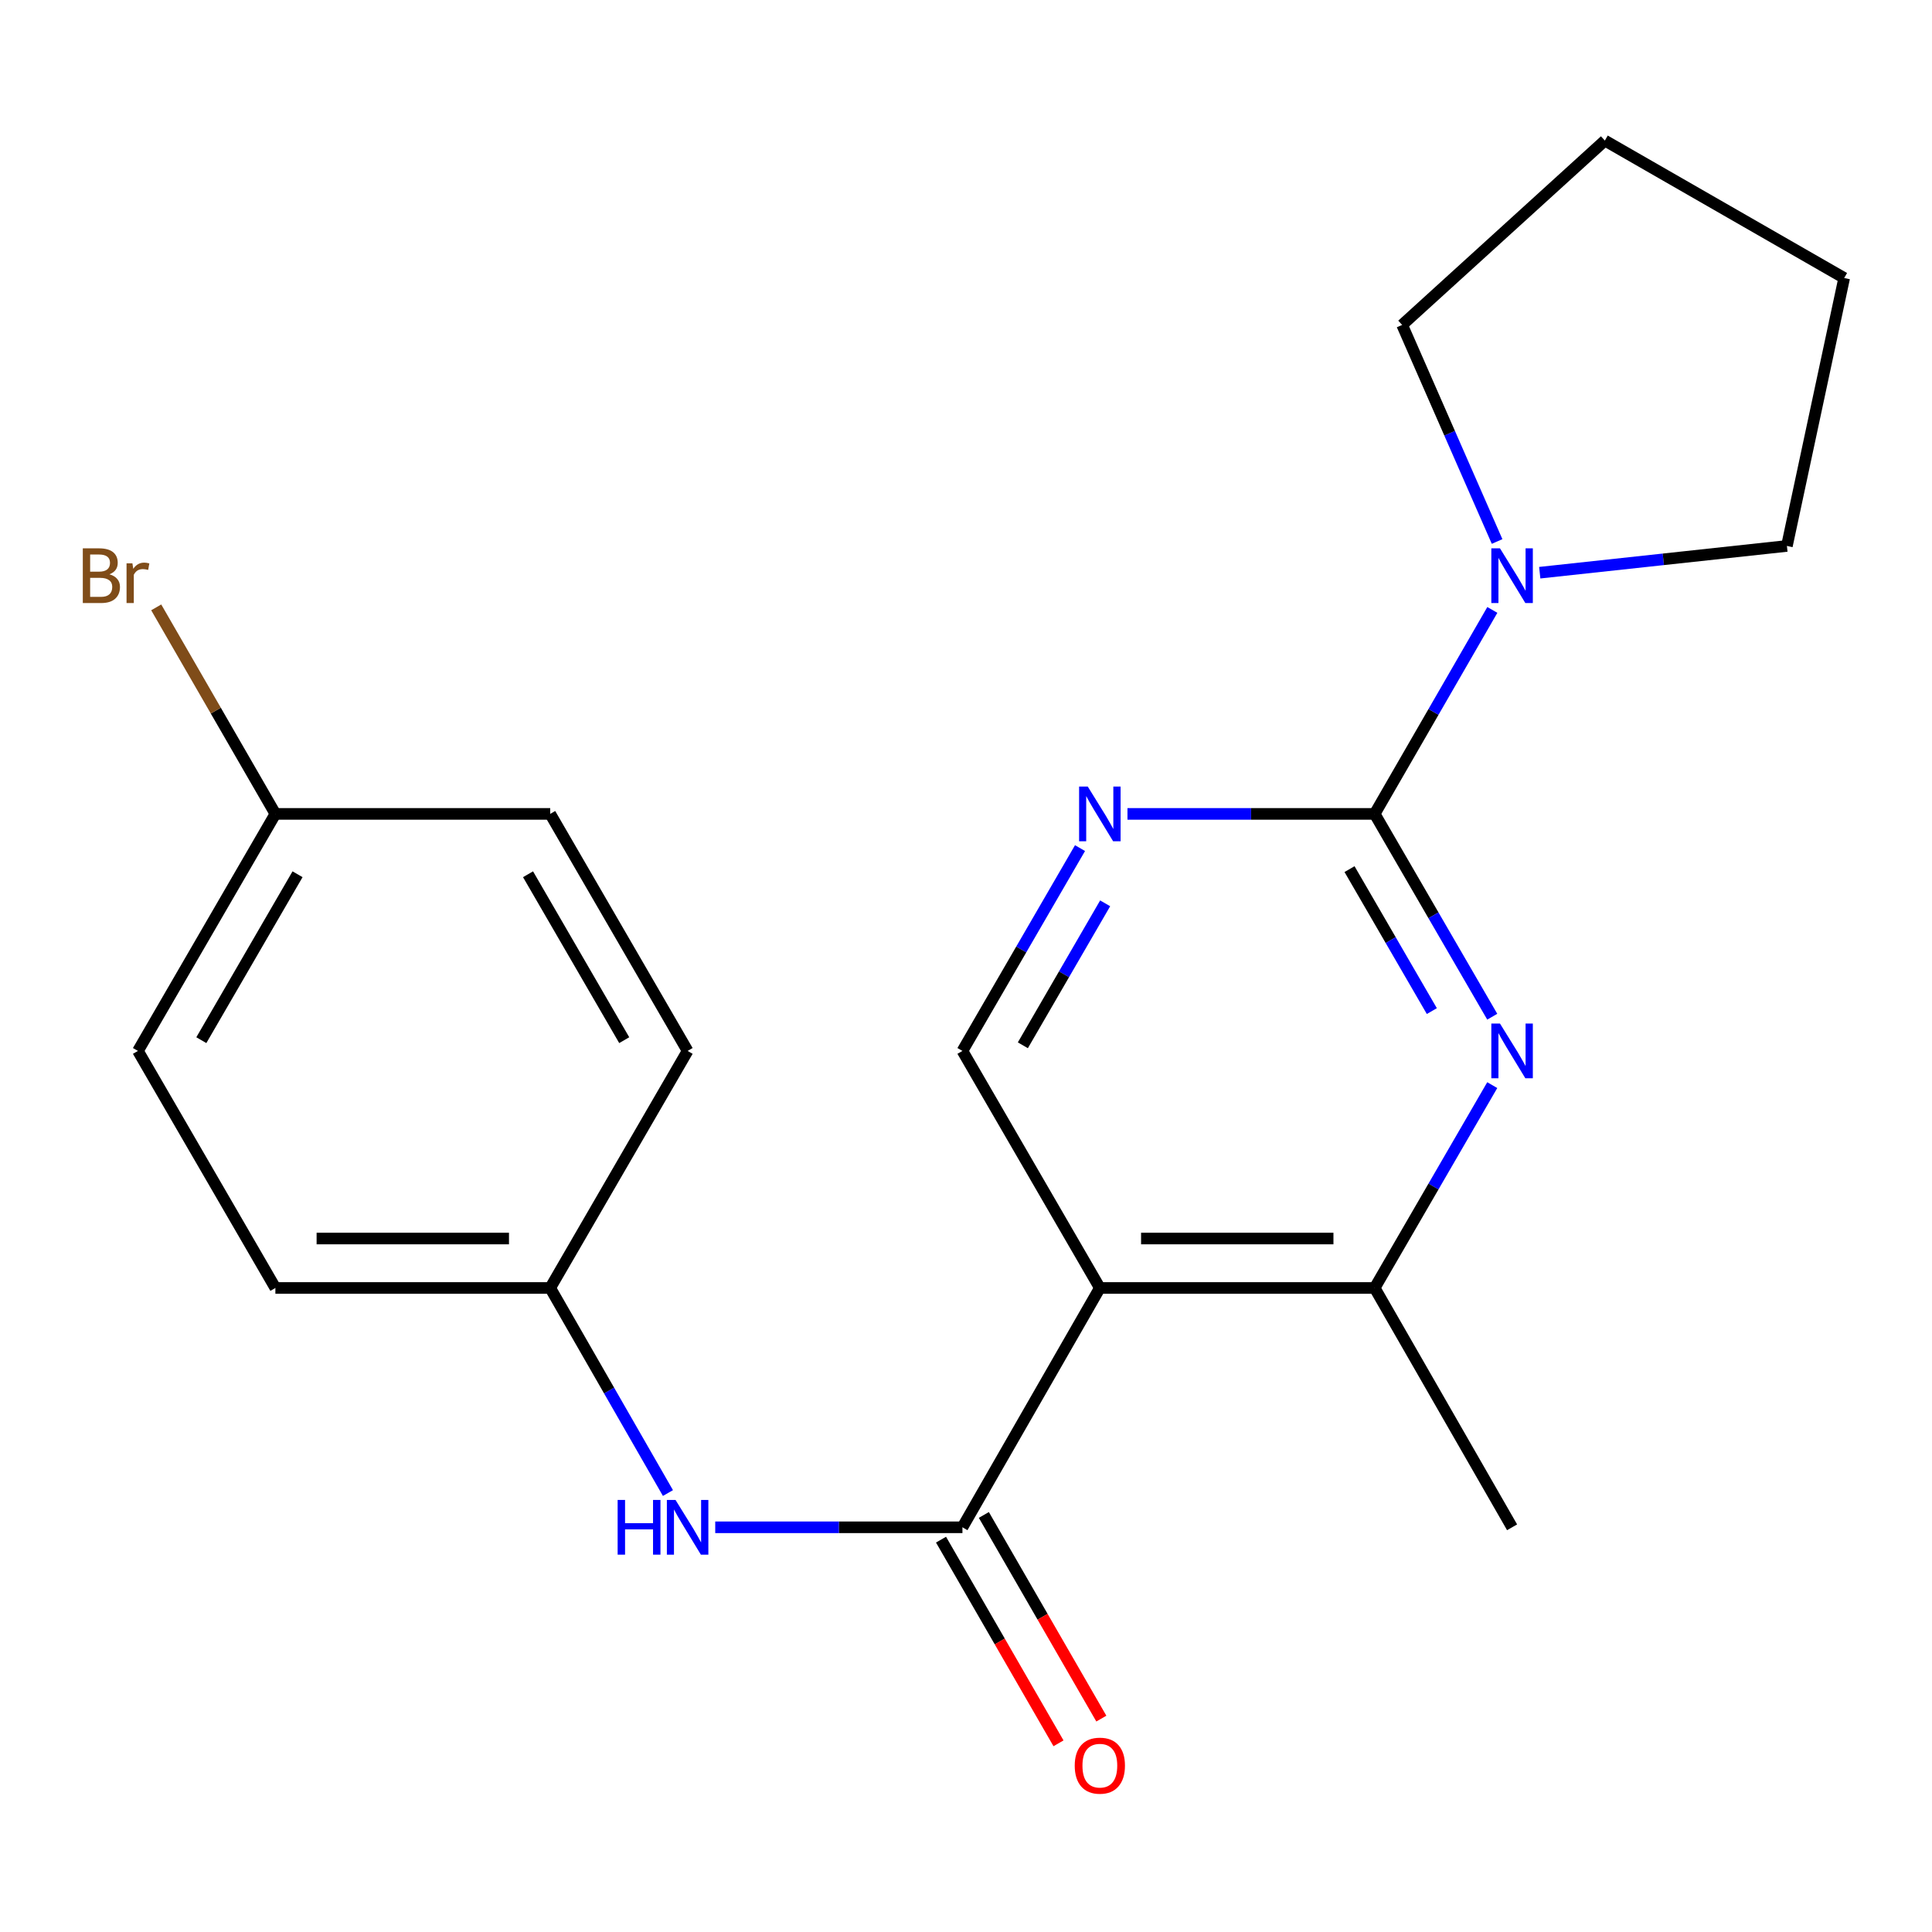 <?xml version='1.0' encoding='iso-8859-1'?>
<svg version='1.1' baseProfile='full'
              xmlns='http://www.w3.org/2000/svg'
                      xmlns:rdkit='http://www.rdkit.org/xml'
                      xmlns:xlink='http://www.w3.org/1999/xlink'
                  xml:space='preserve'
width='1000px' height='1000px' viewBox='0 0 1000 1000'>
<!-- END OF HEADER -->
<rect style='opacity:1.0;fill:#FFFFFF;stroke:none' width='1000' height='1000' x='0' y='0'> </rect>
<path class='bond-1' d='M 711.527,421.272 L 741.957,473.76' style='fill:none;fill-rule:evenodd;stroke:#000000;stroke-width:6px;stroke-linecap:butt;stroke-linejoin:miter;stroke-opacity:1' />
<path class='bond-1' d='M 741.957,473.76 L 772.387,526.248' style='fill:none;fill-rule:evenodd;stroke:#0000FF;stroke-width:6px;stroke-linecap:butt;stroke-linejoin:miter;stroke-opacity:1' />
<path class='bond-1' d='M 698.514,449.855 L 719.815,486.597' style='fill:none;fill-rule:evenodd;stroke:#000000;stroke-width:6px;stroke-linecap:butt;stroke-linejoin:miter;stroke-opacity:1' />
<path class='bond-1' d='M 719.815,486.597 L 741.116,523.339' style='fill:none;fill-rule:evenodd;stroke:#0000FF;stroke-width:6px;stroke-linecap:butt;stroke-linejoin:miter;stroke-opacity:1' />
<path class='bond-3' d='M 711.527,421.272 L 647.552,421.272' style='fill:none;fill-rule:evenodd;stroke:#000000;stroke-width:6px;stroke-linecap:butt;stroke-linejoin:miter;stroke-opacity:1' />
<path class='bond-3' d='M 647.552,421.272 L 583.576,421.272' style='fill:none;fill-rule:evenodd;stroke:#0000FF;stroke-width:6px;stroke-linecap:butt;stroke-linejoin:miter;stroke-opacity:1' />
<path class='bond-5' d='M 711.527,421.272 L 741.979,368.484' style='fill:none;fill-rule:evenodd;stroke:#000000;stroke-width:6px;stroke-linecap:butt;stroke-linejoin:miter;stroke-opacity:1' />
<path class='bond-5' d='M 741.979,368.484 L 772.43,315.696' style='fill:none;fill-rule:evenodd;stroke:#0000FF;stroke-width:6px;stroke-linecap:butt;stroke-linejoin:miter;stroke-opacity:1' />
<path class='bond-0' d='M 569.28,666.65 L 498.156,543.954' style='fill:none;fill-rule:evenodd;stroke:#000000;stroke-width:6px;stroke-linecap:butt;stroke-linejoin:miter;stroke-opacity:1' />
<path class='bond-2' d='M 569.28,666.65 L 498.156,790.526' style='fill:none;fill-rule:evenodd;stroke:#000000;stroke-width:6px;stroke-linecap:butt;stroke-linejoin:miter;stroke-opacity:1' />
<path class='bond-21' d='M 569.28,666.65 L 711.527,666.65' style='fill:none;fill-rule:evenodd;stroke:#000000;stroke-width:6px;stroke-linecap:butt;stroke-linejoin:miter;stroke-opacity:1' />
<path class='bond-21' d='M 590.617,641.056 L 690.19,641.056' style='fill:none;fill-rule:evenodd;stroke:#000000;stroke-width:6px;stroke-linecap:butt;stroke-linejoin:miter;stroke-opacity:1' />
<path class='bond-4' d='M 772.388,561.659 L 741.958,614.154' style='fill:none;fill-rule:evenodd;stroke:#0000FF;stroke-width:6px;stroke-linecap:butt;stroke-linejoin:miter;stroke-opacity:1' />
<path class='bond-4' d='M 741.958,614.154 L 711.527,666.65' style='fill:none;fill-rule:evenodd;stroke:#000000;stroke-width:6px;stroke-linecap:butt;stroke-linejoin:miter;stroke-opacity:1' />
<path class='bond-7' d='M 498.156,790.526 L 434.181,790.526' style='fill:none;fill-rule:evenodd;stroke:#000000;stroke-width:6px;stroke-linecap:butt;stroke-linejoin:miter;stroke-opacity:1' />
<path class='bond-7' d='M 434.181,790.526 L 370.205,790.526' style='fill:none;fill-rule:evenodd;stroke:#0000FF;stroke-width:6px;stroke-linecap:butt;stroke-linejoin:miter;stroke-opacity:1' />
<path class='bond-8' d='M 487.071,796.921 L 517.476,849.628' style='fill:none;fill-rule:evenodd;stroke:#000000;stroke-width:6px;stroke-linecap:butt;stroke-linejoin:miter;stroke-opacity:1' />
<path class='bond-8' d='M 517.476,849.628 L 547.881,902.336' style='fill:none;fill-rule:evenodd;stroke:#FF0000;stroke-width:6px;stroke-linecap:butt;stroke-linejoin:miter;stroke-opacity:1' />
<path class='bond-8' d='M 509.241,784.132 L 539.646,836.839' style='fill:none;fill-rule:evenodd;stroke:#000000;stroke-width:6px;stroke-linecap:butt;stroke-linejoin:miter;stroke-opacity:1' />
<path class='bond-8' d='M 539.646,836.839 L 570.051,889.547' style='fill:none;fill-rule:evenodd;stroke:#FF0000;stroke-width:6px;stroke-linecap:butt;stroke-linejoin:miter;stroke-opacity:1' />
<path class='bond-6' d='M 559.016,438.977 L 528.586,491.465' style='fill:none;fill-rule:evenodd;stroke:#0000FF;stroke-width:6px;stroke-linecap:butt;stroke-linejoin:miter;stroke-opacity:1' />
<path class='bond-6' d='M 528.586,491.465 L 498.156,543.954' style='fill:none;fill-rule:evenodd;stroke:#000000;stroke-width:6px;stroke-linecap:butt;stroke-linejoin:miter;stroke-opacity:1' />
<path class='bond-6' d='M 572.029,467.56 L 550.728,504.302' style='fill:none;fill-rule:evenodd;stroke:#0000FF;stroke-width:6px;stroke-linecap:butt;stroke-linejoin:miter;stroke-opacity:1' />
<path class='bond-6' d='M 550.728,504.302 L 529.427,541.044' style='fill:none;fill-rule:evenodd;stroke:#000000;stroke-width:6px;stroke-linecap:butt;stroke-linejoin:miter;stroke-opacity:1' />
<path class='bond-18' d='M 711.527,666.65 L 782.651,790.526' style='fill:none;fill-rule:evenodd;stroke:#000000;stroke-width:6px;stroke-linecap:butt;stroke-linejoin:miter;stroke-opacity:1' />
<path class='bond-16' d='M 774.89,280.275 L 750.318,224.231' style='fill:none;fill-rule:evenodd;stroke:#0000FF;stroke-width:6px;stroke-linecap:butt;stroke-linejoin:miter;stroke-opacity:1' />
<path class='bond-16' d='M 750.318,224.231 L 725.747,168.186' style='fill:none;fill-rule:evenodd;stroke:#000000;stroke-width:6px;stroke-linecap:butt;stroke-linejoin:miter;stroke-opacity:1' />
<path class='bond-17' d='M 796.968,296.428 L 860.933,289.503' style='fill:none;fill-rule:evenodd;stroke:#0000FF;stroke-width:6px;stroke-linecap:butt;stroke-linejoin:miter;stroke-opacity:1' />
<path class='bond-17' d='M 860.933,289.503 L 924.899,282.579' style='fill:none;fill-rule:evenodd;stroke:#000000;stroke-width:6px;stroke-linecap:butt;stroke-linejoin:miter;stroke-opacity:1' />
<path class='bond-9' d='M 345.728,772.795 L 315.257,719.723' style='fill:none;fill-rule:evenodd;stroke:#0000FF;stroke-width:6px;stroke-linecap:butt;stroke-linejoin:miter;stroke-opacity:1' />
<path class='bond-9' d='M 315.257,719.723 L 284.785,666.65' style='fill:none;fill-rule:evenodd;stroke:#000000;stroke-width:6px;stroke-linecap:butt;stroke-linejoin:miter;stroke-opacity:1' />
<path class='bond-12' d='M 284.785,666.65 L 355.909,543.954' style='fill:none;fill-rule:evenodd;stroke:#000000;stroke-width:6px;stroke-linecap:butt;stroke-linejoin:miter;stroke-opacity:1' />
<path class='bond-13' d='M 284.785,666.65 L 142.537,666.65' style='fill:none;fill-rule:evenodd;stroke:#000000;stroke-width:6px;stroke-linecap:butt;stroke-linejoin:miter;stroke-opacity:1' />
<path class='bond-13' d='M 263.448,641.056 L 163.875,641.056' style='fill:none;fill-rule:evenodd;stroke:#000000;stroke-width:6px;stroke-linecap:butt;stroke-linejoin:miter;stroke-opacity:1' />
<path class='bond-10' d='M 142.537,421.272 L 71.399,543.954' style='fill:none;fill-rule:evenodd;stroke:#000000;stroke-width:6px;stroke-linecap:butt;stroke-linejoin:miter;stroke-opacity:1' />
<path class='bond-10' d='M 154.008,452.513 L 104.211,538.39' style='fill:none;fill-rule:evenodd;stroke:#000000;stroke-width:6px;stroke-linecap:butt;stroke-linejoin:miter;stroke-opacity:1' />
<path class='bond-11' d='M 142.537,421.272 L 111.698,367.821' style='fill:none;fill-rule:evenodd;stroke:#000000;stroke-width:6px;stroke-linecap:butt;stroke-linejoin:miter;stroke-opacity:1' />
<path class='bond-11' d='M 111.698,367.821 L 80.858,314.371' style='fill:none;fill-rule:evenodd;stroke:#7F4C19;stroke-width:6px;stroke-linecap:butt;stroke-linejoin:miter;stroke-opacity:1' />
<path class='bond-23' d='M 142.537,421.272 L 284.785,421.272' style='fill:none;fill-rule:evenodd;stroke:#000000;stroke-width:6px;stroke-linecap:butt;stroke-linejoin:miter;stroke-opacity:1' />
<path class='bond-15' d='M 355.909,543.954 L 284.785,421.272' style='fill:none;fill-rule:evenodd;stroke:#000000;stroke-width:6px;stroke-linecap:butt;stroke-linejoin:miter;stroke-opacity:1' />
<path class='bond-15' d='M 323.098,538.388 L 273.311,452.511' style='fill:none;fill-rule:evenodd;stroke:#000000;stroke-width:6px;stroke-linecap:butt;stroke-linejoin:miter;stroke-opacity:1' />
<path class='bond-14' d='M 142.537,666.65 L 71.399,543.954' style='fill:none;fill-rule:evenodd;stroke:#000000;stroke-width:6px;stroke-linecap:butt;stroke-linejoin:miter;stroke-opacity:1' />
<path class='bond-19' d='M 725.747,168.186 L 830.669,72.762' style='fill:none;fill-rule:evenodd;stroke:#000000;stroke-width:6px;stroke-linecap:butt;stroke-linejoin:miter;stroke-opacity:1' />
<path class='bond-20' d='M 924.899,282.579 L 954.545,143.9' style='fill:none;fill-rule:evenodd;stroke:#000000;stroke-width:6px;stroke-linecap:butt;stroke-linejoin:miter;stroke-opacity:1' />
<path class='bond-22' d='M 830.669,72.762 L 954.545,143.9' style='fill:none;fill-rule:evenodd;stroke:#000000;stroke-width:6px;stroke-linecap:butt;stroke-linejoin:miter;stroke-opacity:1' />
<path  class='atom-2' d='M 776.391 529.794
L 785.671 544.794
Q 786.591 546.274, 788.071 548.954
Q 789.551 551.634, 789.631 551.794
L 789.631 529.794
L 793.391 529.794
L 793.391 558.114
L 789.511 558.114
L 779.551 541.714
Q 778.391 539.794, 777.151 537.594
Q 775.951 535.394, 775.591 534.714
L 775.591 558.114
L 771.911 558.114
L 771.911 529.794
L 776.391 529.794
' fill='#0000FF'/>
<path  class='atom-4' d='M 563.02 407.112
L 572.3 422.112
Q 573.22 423.592, 574.7 426.272
Q 576.18 428.952, 576.26 429.112
L 576.26 407.112
L 580.02 407.112
L 580.02 435.432
L 576.14 435.432
L 566.18 419.032
Q 565.02 417.112, 563.78 414.912
Q 562.58 412.712, 562.22 412.032
L 562.22 435.432
L 558.54 435.432
L 558.54 407.112
L 563.02 407.112
' fill='#0000FF'/>
<path  class='atom-6' d='M 776.391 283.818
L 785.671 298.818
Q 786.591 300.298, 788.071 302.978
Q 789.551 305.658, 789.631 305.818
L 789.631 283.818
L 793.391 283.818
L 793.391 312.138
L 789.511 312.138
L 779.551 295.738
Q 778.391 293.818, 777.151 291.618
Q 775.951 289.418, 775.591 288.738
L 775.591 312.138
L 771.911 312.138
L 771.911 283.818
L 776.391 283.818
' fill='#0000FF'/>
<path  class='atom-8' d='M 319.689 776.366
L 323.529 776.366
L 323.529 788.406
L 338.009 788.406
L 338.009 776.366
L 341.849 776.366
L 341.849 804.686
L 338.009 804.686
L 338.009 791.606
L 323.529 791.606
L 323.529 804.686
L 319.689 804.686
L 319.689 776.366
' fill='#0000FF'/>
<path  class='atom-8' d='M 349.649 776.366
L 358.929 791.366
Q 359.849 792.846, 361.329 795.526
Q 362.809 798.206, 362.889 798.366
L 362.889 776.366
L 366.649 776.366
L 366.649 804.686
L 362.769 804.686
L 352.809 788.286
Q 351.649 786.366, 350.409 784.166
Q 349.209 781.966, 348.849 781.286
L 348.849 804.686
L 345.169 804.686
L 345.169 776.366
L 349.649 776.366
' fill='#0000FF'/>
<path  class='atom-9' d='M 556.28 913.9
Q 556.28 907.1, 559.64 903.3
Q 563 899.5, 569.28 899.5
Q 575.56 899.5, 578.92 903.3
Q 582.28 907.1, 582.28 913.9
Q 582.28 920.78, 578.88 924.7
Q 575.48 928.58, 569.28 928.58
Q 563.04 928.58, 559.64 924.7
Q 556.28 920.82, 556.28 913.9
M 569.28 925.38
Q 573.6 925.38, 575.92 922.5
Q 578.28 919.58, 578.28 913.9
Q 578.28 908.34, 575.92 905.54
Q 573.6 902.7, 569.28 902.7
Q 564.96 902.7, 562.6 905.5
Q 560.28 908.3, 560.28 913.9
Q 560.28 919.62, 562.6 922.5
Q 564.96 925.38, 569.28 925.38
' fill='#FF0000'/>
<path  class='atom-12' d='M 56.619 297.258
Q 59.339 298.018, 60.699 299.698
Q 62.099 301.338, 62.099 303.778
Q 62.099 307.698, 59.579 309.938
Q 57.099 312.138, 52.379 312.138
L 42.859 312.138
L 42.859 283.818
L 51.219 283.818
Q 56.059 283.818, 58.499 285.778
Q 60.939 287.738, 60.939 291.338
Q 60.939 295.618, 56.619 297.258
M 46.659 287.018
L 46.659 295.898
L 51.219 295.898
Q 54.019 295.898, 55.459 294.778
Q 56.939 293.618, 56.939 291.338
Q 56.939 287.018, 51.219 287.018
L 46.659 287.018
M 52.379 308.938
Q 55.139 308.938, 56.619 307.618
Q 58.099 306.298, 58.099 303.778
Q 58.099 301.458, 56.459 300.298
Q 54.859 299.098, 51.779 299.098
L 46.659 299.098
L 46.659 308.938
L 52.379 308.938
' fill='#7F4C19'/>
<path  class='atom-12' d='M 68.539 291.578
L 68.979 294.418
Q 71.139 291.218, 74.659 291.218
Q 75.779 291.218, 77.299 291.618
L 76.699 294.978
Q 74.979 294.578, 74.019 294.578
Q 72.339 294.578, 71.219 295.258
Q 70.139 295.898, 69.259 297.458
L 69.259 312.138
L 65.499 312.138
L 65.499 291.578
L 68.539 291.578
' fill='#7F4C19'/>
</svg>
